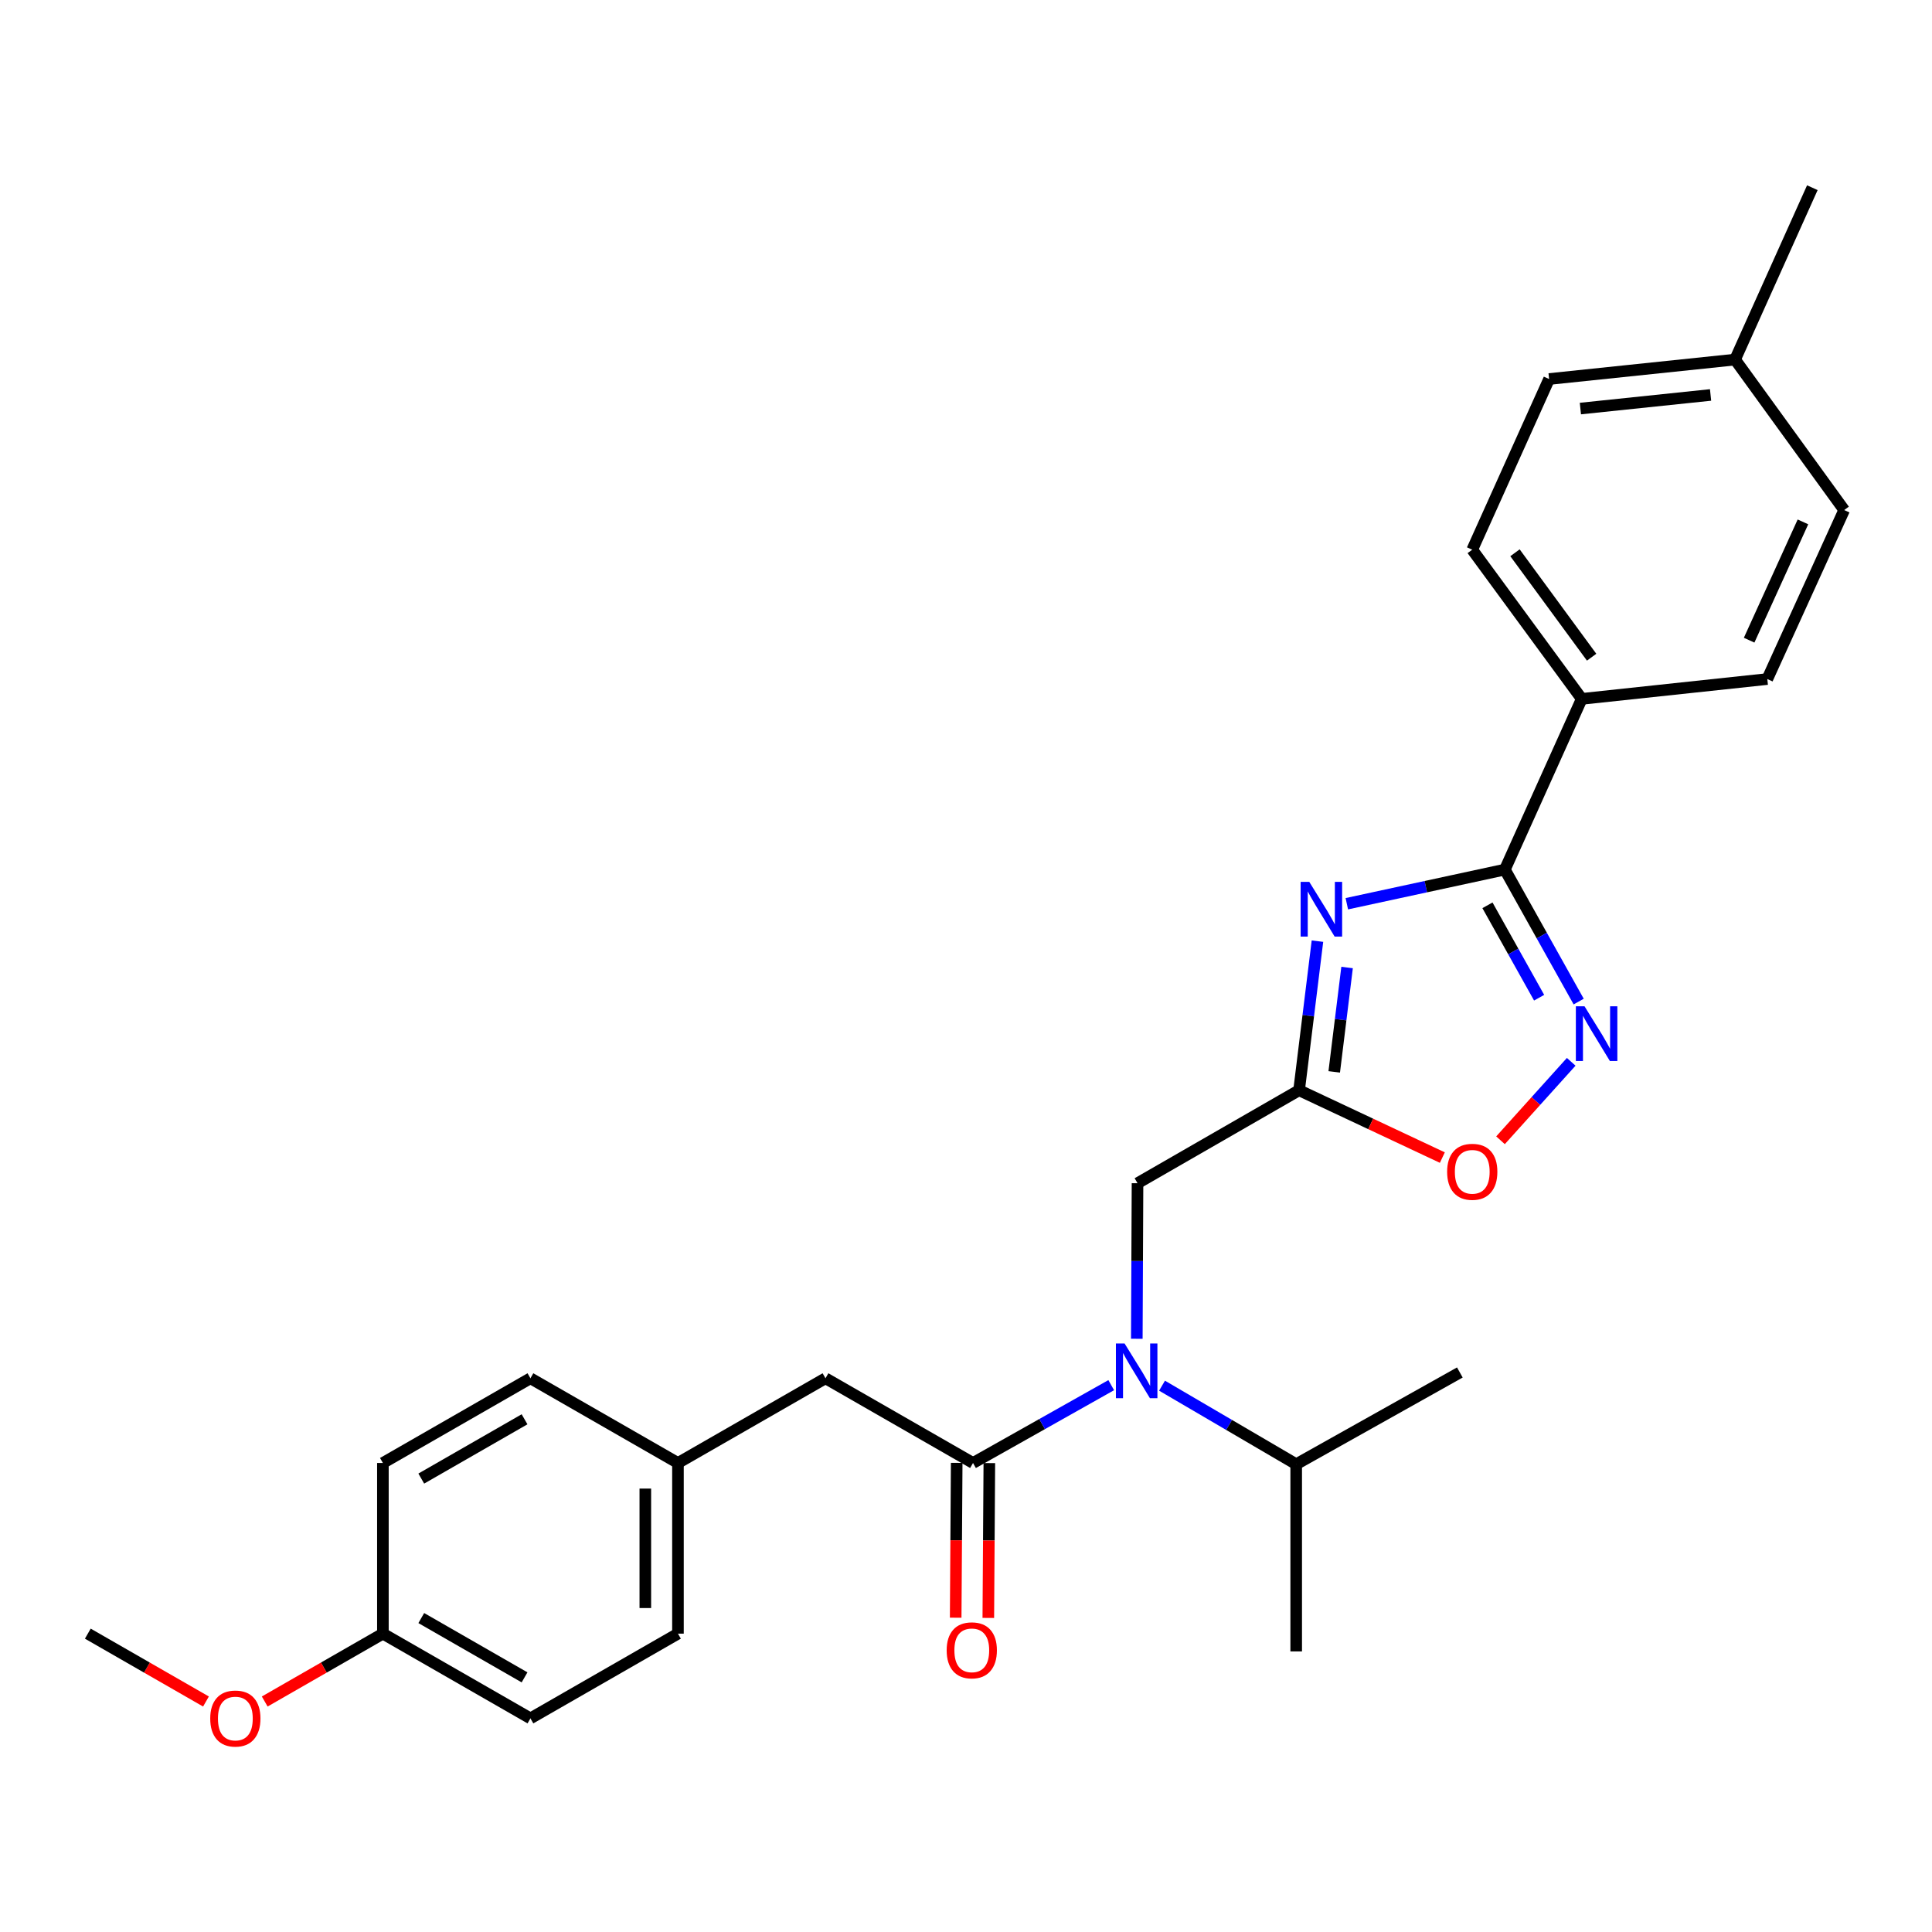 <?xml version='1.0' encoding='iso-8859-1'?>
<svg version='1.1' baseProfile='full'
              xmlns='http://www.w3.org/2000/svg'
                      xmlns:rdkit='http://www.rdkit.org/xml'
                      xmlns:xlink='http://www.w3.org/1999/xlink'
                  xml:space='preserve'
width='1000px' height='1000px' viewBox='0 0 1000 1000'>
<!-- END OF HEADER -->
<rect style='opacity:1.0;fill:#FFFFFF;stroke:none' width='1000' height='1000' x='0' y='0'> </rect>
<path class='bond-0' d='M 697.114,467.772 L 738.015,458.933' style='fill:none;fill-rule:evenodd;stroke:#0000FF;stroke-width:6px;stroke-linecap:butt;stroke-linejoin:miter;stroke-opacity:1' />
<path class='bond-0' d='M 738.015,458.933 L 778.915,450.094' style='fill:none;fill-rule:evenodd;stroke:#000000;stroke-width:6px;stroke-linecap:butt;stroke-linejoin:miter;stroke-opacity:1' />
<path class='bond-1' d='M 681.909,487.138 L 677.156,525.725' style='fill:none;fill-rule:evenodd;stroke:#0000FF;stroke-width:6px;stroke-linecap:butt;stroke-linejoin:miter;stroke-opacity:1' />
<path class='bond-1' d='M 677.156,525.725 L 672.402,564.312' style='fill:none;fill-rule:evenodd;stroke:#000000;stroke-width:6px;stroke-linecap:butt;stroke-linejoin:miter;stroke-opacity:1' />
<path class='bond-1' d='M 697.249,500.78 L 693.921,527.791' style='fill:none;fill-rule:evenodd;stroke:#0000FF;stroke-width:6px;stroke-linecap:butt;stroke-linejoin:miter;stroke-opacity:1' />
<path class='bond-1' d='M 693.921,527.791 L 690.593,554.802' style='fill:none;fill-rule:evenodd;stroke:#000000;stroke-width:6px;stroke-linecap:butt;stroke-linejoin:miter;stroke-opacity:1' />
<path class='bond-2' d='M 778.915,450.094 L 798.019,484.253' style='fill:none;fill-rule:evenodd;stroke:#000000;stroke-width:6px;stroke-linecap:butt;stroke-linejoin:miter;stroke-opacity:1' />
<path class='bond-2' d='M 798.019,484.253 L 817.122,518.413' style='fill:none;fill-rule:evenodd;stroke:#0000FF;stroke-width:6px;stroke-linecap:butt;stroke-linejoin:miter;stroke-opacity:1' />
<path class='bond-2' d='M 769.903,468.587 L 783.275,492.498' style='fill:none;fill-rule:evenodd;stroke:#000000;stroke-width:6px;stroke-linecap:butt;stroke-linejoin:miter;stroke-opacity:1' />
<path class='bond-2' d='M 783.275,492.498 L 796.648,516.41' style='fill:none;fill-rule:evenodd;stroke:#0000FF;stroke-width:6px;stroke-linecap:butt;stroke-linejoin:miter;stroke-opacity:1' />
<path class='bond-7' d='M 778.915,450.094 L 818.705,361.74' style='fill:none;fill-rule:evenodd;stroke:#000000;stroke-width:6px;stroke-linecap:butt;stroke-linejoin:miter;stroke-opacity:1' />
<path class='bond-5' d='M 672.402,564.312 L 709.479,581.739' style='fill:none;fill-rule:evenodd;stroke:#000000;stroke-width:6px;stroke-linecap:butt;stroke-linejoin:miter;stroke-opacity:1' />
<path class='bond-5' d='M 709.479,581.739 L 746.557,599.166' style='fill:none;fill-rule:evenodd;stroke:#FF0000;stroke-width:6px;stroke-linecap:butt;stroke-linejoin:miter;stroke-opacity:1' />
<path class='bond-6' d='M 672.402,564.312 L 588.777,612.436' style='fill:none;fill-rule:evenodd;stroke:#000000;stroke-width:6px;stroke-linecap:butt;stroke-linejoin:miter;stroke-opacity:1' />
<path class='bond-27' d='M 813.257,549.592 L 794.958,569.899' style='fill:none;fill-rule:evenodd;stroke:#0000FF;stroke-width:6px;stroke-linecap:butt;stroke-linejoin:miter;stroke-opacity:1' />
<path class='bond-27' d='M 794.958,569.899 L 776.66,590.206' style='fill:none;fill-rule:evenodd;stroke:#FF0000;stroke-width:6px;stroke-linecap:butt;stroke-linejoin:miter;stroke-opacity:1' />
<path class='bond-3' d='M 503.632,757.238 L 539.399,737.096' style='fill:none;fill-rule:evenodd;stroke:#000000;stroke-width:6px;stroke-linecap:butt;stroke-linejoin:miter;stroke-opacity:1' />
<path class='bond-3' d='M 539.399,737.096 L 575.166,716.954' style='fill:none;fill-rule:evenodd;stroke:#0000FF;stroke-width:6px;stroke-linecap:butt;stroke-linejoin:miter;stroke-opacity:1' />
<path class='bond-8' d='M 503.632,757.238 L 427.27,713.394' style='fill:none;fill-rule:evenodd;stroke:#000000;stroke-width:6px;stroke-linecap:butt;stroke-linejoin:miter;stroke-opacity:1' />
<path class='bond-9' d='M 495.186,757.182 L 494.922,797.254' style='fill:none;fill-rule:evenodd;stroke:#000000;stroke-width:6px;stroke-linecap:butt;stroke-linejoin:miter;stroke-opacity:1' />
<path class='bond-9' d='M 494.922,797.254 L 494.658,837.325' style='fill:none;fill-rule:evenodd;stroke:#FF0000;stroke-width:6px;stroke-linecap:butt;stroke-linejoin:miter;stroke-opacity:1' />
<path class='bond-9' d='M 512.078,757.294 L 511.814,797.365' style='fill:none;fill-rule:evenodd;stroke:#000000;stroke-width:6px;stroke-linecap:butt;stroke-linejoin:miter;stroke-opacity:1' />
<path class='bond-9' d='M 511.814,797.365 L 511.55,837.437' style='fill:none;fill-rule:evenodd;stroke:#FF0000;stroke-width:6px;stroke-linecap:butt;stroke-linejoin:miter;stroke-opacity:1' />
<path class='bond-4' d='M 588.411,692.949 L 588.594,652.693' style='fill:none;fill-rule:evenodd;stroke:#0000FF;stroke-width:6px;stroke-linecap:butt;stroke-linejoin:miter;stroke-opacity:1' />
<path class='bond-4' d='M 588.594,652.693 L 588.777,612.436' style='fill:none;fill-rule:evenodd;stroke:#000000;stroke-width:6px;stroke-linecap:butt;stroke-linejoin:miter;stroke-opacity:1' />
<path class='bond-12' d='M 601.468,717.225 L 636.189,737.55' style='fill:none;fill-rule:evenodd;stroke:#0000FF;stroke-width:6px;stroke-linecap:butt;stroke-linejoin:miter;stroke-opacity:1' />
<path class='bond-12' d='M 636.189,737.55 L 670.91,757.876' style='fill:none;fill-rule:evenodd;stroke:#000000;stroke-width:6px;stroke-linecap:butt;stroke-linejoin:miter;stroke-opacity:1' />
<path class='bond-10' d='M 818.705,361.74 L 762.033,284.524' style='fill:none;fill-rule:evenodd;stroke:#000000;stroke-width:6px;stroke-linecap:butt;stroke-linejoin:miter;stroke-opacity:1' />
<path class='bond-10' d='M 823.822,340.162 L 784.151,286.112' style='fill:none;fill-rule:evenodd;stroke:#000000;stroke-width:6px;stroke-linecap:butt;stroke-linejoin:miter;stroke-opacity:1' />
<path class='bond-11' d='M 818.705,361.74 L 914.755,351.473' style='fill:none;fill-rule:evenodd;stroke:#000000;stroke-width:6px;stroke-linecap:butt;stroke-linejoin:miter;stroke-opacity:1' />
<path class='bond-13' d='M 427.27,713.394 L 350.909,757.238' style='fill:none;fill-rule:evenodd;stroke:#000000;stroke-width:6px;stroke-linecap:butt;stroke-linejoin:miter;stroke-opacity:1' />
<path class='bond-15' d='M 762.033,284.524 L 801.813,196.179' style='fill:none;fill-rule:evenodd;stroke:#000000;stroke-width:6px;stroke-linecap:butt;stroke-linejoin:miter;stroke-opacity:1' />
<path class='bond-16' d='M 914.755,351.473 L 954.545,264.001' style='fill:none;fill-rule:evenodd;stroke:#000000;stroke-width:6px;stroke-linecap:butt;stroke-linejoin:miter;stroke-opacity:1' />
<path class='bond-16' d='M 905.348,331.358 L 933.201,270.127' style='fill:none;fill-rule:evenodd;stroke:#000000;stroke-width:6px;stroke-linecap:butt;stroke-linejoin:miter;stroke-opacity:1' />
<path class='bond-23' d='M 670.91,757.876 L 670.91,854.771' style='fill:none;fill-rule:evenodd;stroke:#000000;stroke-width:6px;stroke-linecap:butt;stroke-linejoin:miter;stroke-opacity:1' />
<path class='bond-24' d='M 670.91,757.876 L 755.614,710.391' style='fill:none;fill-rule:evenodd;stroke:#000000;stroke-width:6px;stroke-linecap:butt;stroke-linejoin:miter;stroke-opacity:1' />
<path class='bond-18' d='M 350.909,757.238 L 274.548,713.394' style='fill:none;fill-rule:evenodd;stroke:#000000;stroke-width:6px;stroke-linecap:butt;stroke-linejoin:miter;stroke-opacity:1' />
<path class='bond-19' d='M 350.909,757.238 L 350.909,845.574' style='fill:none;fill-rule:evenodd;stroke:#000000;stroke-width:6px;stroke-linecap:butt;stroke-linejoin:miter;stroke-opacity:1' />
<path class='bond-19' d='M 334.017,770.488 L 334.017,832.324' style='fill:none;fill-rule:evenodd;stroke:#000000;stroke-width:6px;stroke-linecap:butt;stroke-linejoin:miter;stroke-opacity:1' />
<path class='bond-14' d='M 198.187,845.574 L 274.548,889.428' style='fill:none;fill-rule:evenodd;stroke:#000000;stroke-width:6px;stroke-linecap:butt;stroke-linejoin:miter;stroke-opacity:1' />
<path class='bond-14' d='M 218.053,837.504 L 271.506,868.201' style='fill:none;fill-rule:evenodd;stroke:#000000;stroke-width:6px;stroke-linecap:butt;stroke-linejoin:miter;stroke-opacity:1' />
<path class='bond-22' d='M 198.187,845.574 L 167.602,863.136' style='fill:none;fill-rule:evenodd;stroke:#000000;stroke-width:6px;stroke-linecap:butt;stroke-linejoin:miter;stroke-opacity:1' />
<path class='bond-22' d='M 167.602,863.136 L 137.018,880.698' style='fill:none;fill-rule:evenodd;stroke:#FF0000;stroke-width:6px;stroke-linecap:butt;stroke-linejoin:miter;stroke-opacity:1' />
<path class='bond-29' d='M 198.187,845.574 L 198.187,757.238' style='fill:none;fill-rule:evenodd;stroke:#000000;stroke-width:6px;stroke-linecap:butt;stroke-linejoin:miter;stroke-opacity:1' />
<path class='bond-28' d='M 801.813,196.179 L 898.07,186.119' style='fill:none;fill-rule:evenodd;stroke:#000000;stroke-width:6px;stroke-linecap:butt;stroke-linejoin:miter;stroke-opacity:1' />
<path class='bond-28' d='M 818.008,211.471 L 885.387,204.428' style='fill:none;fill-rule:evenodd;stroke:#000000;stroke-width:6px;stroke-linecap:butt;stroke-linejoin:miter;stroke-opacity:1' />
<path class='bond-17' d='M 954.545,264.001 L 898.07,186.119' style='fill:none;fill-rule:evenodd;stroke:#000000;stroke-width:6px;stroke-linecap:butt;stroke-linejoin:miter;stroke-opacity:1' />
<path class='bond-25' d='M 898.07,186.119 L 938.066,97.154' style='fill:none;fill-rule:evenodd;stroke:#000000;stroke-width:6px;stroke-linecap:butt;stroke-linejoin:miter;stroke-opacity:1' />
<path class='bond-21' d='M 274.548,713.394 L 198.187,757.238' style='fill:none;fill-rule:evenodd;stroke:#000000;stroke-width:6px;stroke-linecap:butt;stroke-linejoin:miter;stroke-opacity:1' />
<path class='bond-21' d='M 271.505,734.62 L 218.052,765.311' style='fill:none;fill-rule:evenodd;stroke:#000000;stroke-width:6px;stroke-linecap:butt;stroke-linejoin:miter;stroke-opacity:1' />
<path class='bond-20' d='M 350.909,845.574 L 274.548,889.428' style='fill:none;fill-rule:evenodd;stroke:#000000;stroke-width:6px;stroke-linecap:butt;stroke-linejoin:miter;stroke-opacity:1' />
<path class='bond-26' d='M 106.614,880.697 L 76.034,863.136' style='fill:none;fill-rule:evenodd;stroke:#FF0000;stroke-width:6px;stroke-linecap:butt;stroke-linejoin:miter;stroke-opacity:1' />
<path class='bond-26' d='M 76.034,863.136 L 45.455,845.574' style='fill:none;fill-rule:evenodd;stroke:#000000;stroke-width:6px;stroke-linecap:butt;stroke-linejoin:miter;stroke-opacity:1' />
<path  class='atom-0' d='M 677.685 456.458
L 686.965 471.458
Q 687.885 472.938, 689.365 475.618
Q 690.845 478.298, 690.925 478.458
L 690.925 456.458
L 694.685 456.458
L 694.685 484.778
L 690.805 484.778
L 680.845 468.378
Q 679.685 466.458, 678.445 464.258
Q 677.245 462.058, 676.885 461.378
L 676.885 484.778
L 673.205 484.778
L 673.205 456.458
L 677.685 456.458
' fill='#0000FF'/>
<path  class='atom-3' d='M 820.141 520.845
L 829.421 535.845
Q 830.341 537.325, 831.821 540.005
Q 833.301 542.685, 833.381 542.845
L 833.381 520.845
L 837.141 520.845
L 837.141 549.165
L 833.261 549.165
L 823.301 532.765
Q 822.141 530.845, 820.901 528.645
Q 819.701 526.445, 819.341 525.765
L 819.341 549.165
L 815.661 549.165
L 815.661 520.845
L 820.141 520.845
' fill='#0000FF'/>
<path  class='atom-5' d='M 582.076 695.377
L 591.356 710.377
Q 592.276 711.857, 593.756 714.537
Q 595.236 717.217, 595.316 717.377
L 595.316 695.377
L 599.076 695.377
L 599.076 723.697
L 595.196 723.697
L 585.236 707.297
Q 584.076 705.377, 582.836 703.177
Q 581.636 700.977, 581.276 700.297
L 581.276 723.697
L 577.596 723.697
L 577.596 695.377
L 582.076 695.377
' fill='#0000FF'/>
<path  class='atom-6' d='M 749.033 606.519
Q 749.033 599.719, 752.393 595.919
Q 755.753 592.119, 762.033 592.119
Q 768.313 592.119, 771.673 595.919
Q 775.033 599.719, 775.033 606.519
Q 775.033 613.399, 771.633 617.319
Q 768.233 621.199, 762.033 621.199
Q 755.793 621.199, 752.393 617.319
Q 749.033 613.439, 749.033 606.519
M 762.033 617.999
Q 766.353 617.999, 768.673 615.119
Q 771.033 612.199, 771.033 606.519
Q 771.033 600.959, 768.673 598.159
Q 766.353 595.319, 762.033 595.319
Q 757.713 595.319, 755.353 598.119
Q 753.033 600.919, 753.033 606.519
Q 753.033 612.239, 755.353 615.119
Q 757.713 617.999, 762.033 617.999
' fill='#FF0000'/>
<path  class='atom-10' d='M 489.994 854.203
Q 489.994 847.403, 493.354 843.603
Q 496.714 839.803, 502.994 839.803
Q 509.274 839.803, 512.634 843.603
Q 515.994 847.403, 515.994 854.203
Q 515.994 861.083, 512.594 865.003
Q 509.194 868.883, 502.994 868.883
Q 496.754 868.883, 493.354 865.003
Q 489.994 861.123, 489.994 854.203
M 502.994 865.683
Q 507.314 865.683, 509.634 862.803
Q 511.994 859.883, 511.994 854.203
Q 511.994 848.643, 509.634 845.843
Q 507.314 843.003, 502.994 843.003
Q 498.674 843.003, 496.314 845.803
Q 493.994 848.603, 493.994 854.203
Q 493.994 859.923, 496.314 862.803
Q 498.674 865.683, 502.994 865.683
' fill='#FF0000'/>
<path  class='atom-23' d='M 108.816 889.508
Q 108.816 882.708, 112.176 878.908
Q 115.536 875.108, 121.816 875.108
Q 128.096 875.108, 131.456 878.908
Q 134.816 882.708, 134.816 889.508
Q 134.816 896.388, 131.416 900.308
Q 128.016 904.188, 121.816 904.188
Q 115.576 904.188, 112.176 900.308
Q 108.816 896.428, 108.816 889.508
M 121.816 900.988
Q 126.136 900.988, 128.456 898.108
Q 130.816 895.188, 130.816 889.508
Q 130.816 883.948, 128.456 881.148
Q 126.136 878.308, 121.816 878.308
Q 117.496 878.308, 115.136 881.108
Q 112.816 883.908, 112.816 889.508
Q 112.816 895.228, 115.136 898.108
Q 117.496 900.988, 121.816 900.988
' fill='#FF0000'/>
</svg>
